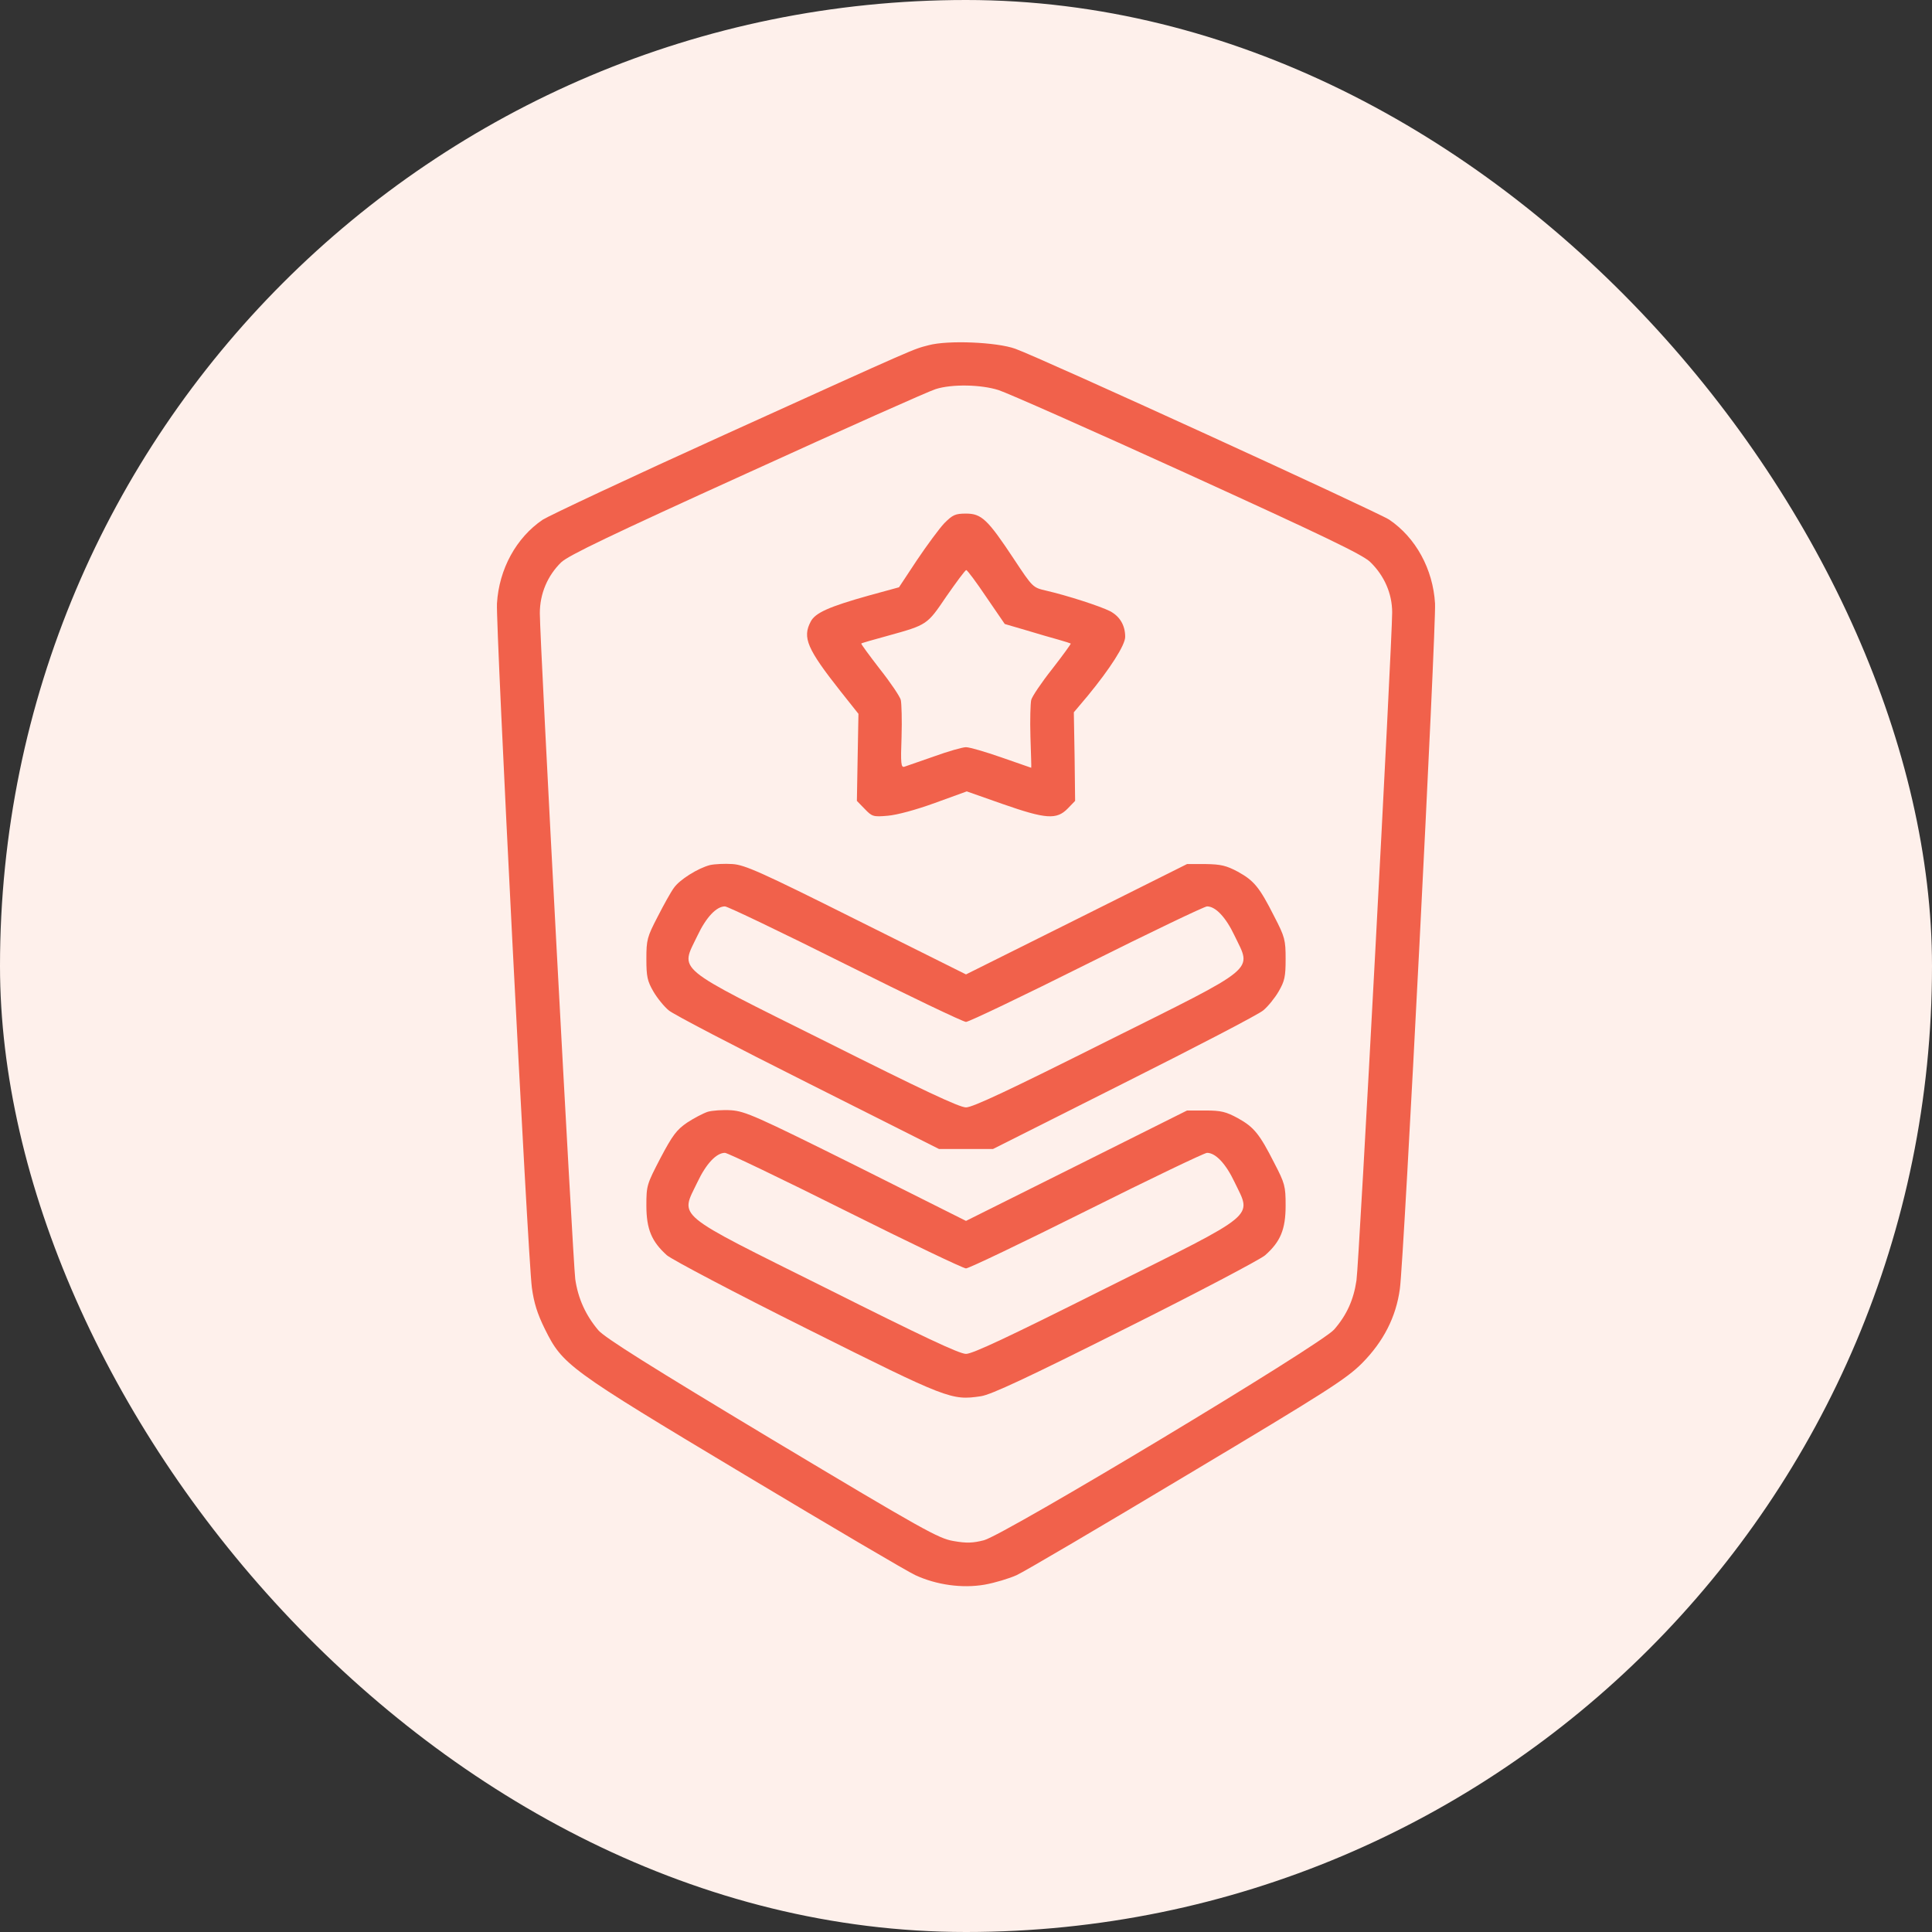 <svg width="48" height="48" viewBox="0 0 48 48" fill="none" xmlns="http://www.w3.org/2000/svg">
<rect x="0" y="0" width="48" height="48" fill="#333333" stroke="none"/>
<rect width="48" height="48" rx="24" fill="#FEF0EB"/>
<path d="M23.075 8.576C22.667 8.684 22.935 8.563 18.011 10.796C15.676 11.854 13.641 12.811 13.482 12.913C12.825 13.36 12.398 14.138 12.347 14.993C12.315 15.535 13.112 31.213 13.214 31.991C13.265 32.367 13.348 32.635 13.533 33.011C13.979 33.911 14.094 34 18.502 36.641C20.651 37.929 22.558 39.052 22.743 39.135C23.266 39.377 23.904 39.466 24.459 39.371C24.714 39.326 25.072 39.218 25.256 39.135C25.441 39.052 27.349 37.929 29.498 36.641C33 34.549 33.453 34.255 33.842 33.866C34.371 33.33 34.684 32.724 34.779 32.023C34.881 31.321 35.685 15.554 35.653 14.993C35.602 14.138 35.175 13.36 34.518 12.913C34.218 12.716 25.881 8.901 25.225 8.665C24.765 8.499 23.553 8.448 23.075 8.576ZM24.81 9.692C25.014 9.756 27.119 10.687 29.485 11.765C32.885 13.315 33.842 13.774 34.039 13.959C34.39 14.297 34.588 14.744 34.588 15.216C34.588 15.93 33.765 31.417 33.701 31.812C33.631 32.291 33.459 32.673 33.147 33.031C32.834 33.401 24.969 38.127 24.446 38.267C24.172 38.337 24.013 38.344 23.687 38.286C23.317 38.223 22.948 38.019 19.178 35.761C16.161 33.949 15.025 33.235 14.866 33.05C14.553 32.68 14.362 32.265 14.292 31.78C14.235 31.334 13.412 15.937 13.412 15.235C13.412 14.75 13.603 14.304 13.941 13.972C14.12 13.8 15.172 13.296 18.572 11.752C20.989 10.649 23.094 9.711 23.247 9.667C23.649 9.539 24.37 9.552 24.81 9.692Z" fill="#F1614B"/>
<path d="M23.464 12.996C23.337 13.13 23.031 13.545 22.782 13.915L22.335 14.591L21.589 14.795C20.588 15.075 20.25 15.229 20.141 15.445C19.931 15.841 20.052 16.122 20.887 17.18L21.328 17.735L21.308 18.813L21.289 19.898L21.481 20.095C21.666 20.287 21.691 20.299 22.055 20.267C22.284 20.248 22.756 20.121 23.228 19.949L24.019 19.662L24.906 19.974C25.984 20.351 26.252 20.37 26.526 20.089L26.711 19.898L26.698 18.794L26.679 17.697L27.023 17.289C27.585 16.606 27.955 16.026 27.955 15.822C27.955 15.535 27.821 15.312 27.578 15.184C27.323 15.056 26.513 14.795 25.99 14.674C25.659 14.597 25.659 14.597 25.186 13.883C24.536 12.9 24.383 12.76 24 12.76C23.732 12.76 23.669 12.792 23.464 12.996ZM24.504 14.833L24.963 15.503L25.486 15.656C25.773 15.745 26.137 15.847 26.296 15.892C26.456 15.937 26.59 15.981 26.602 15.988C26.615 15.994 26.405 16.281 26.143 16.619C25.875 16.957 25.639 17.308 25.62 17.391C25.601 17.474 25.588 17.888 25.601 18.309C25.614 18.73 25.627 19.075 25.62 19.075C25.62 19.075 25.289 18.96 24.887 18.82C24.485 18.679 24.089 18.564 24 18.564C23.911 18.564 23.554 18.667 23.203 18.794C22.852 18.915 22.52 19.03 22.469 19.049C22.386 19.075 22.374 18.973 22.399 18.309C22.412 17.888 22.399 17.474 22.38 17.391C22.361 17.308 22.125 16.957 21.857 16.619C21.596 16.281 21.385 15.994 21.398 15.988C21.41 15.975 21.704 15.892 22.055 15.796C23.043 15.522 23.031 15.528 23.515 14.814C23.764 14.457 23.981 14.163 24.006 14.163C24.032 14.163 24.255 14.463 24.504 14.833Z" fill="#F1614B"/>
<path d="M17.641 21.492C17.341 21.569 16.882 21.856 16.742 22.06C16.671 22.155 16.493 22.474 16.34 22.774C16.078 23.278 16.059 23.348 16.059 23.827C16.059 24.267 16.085 24.375 16.231 24.63C16.327 24.796 16.499 25.007 16.614 25.102C16.722 25.198 18.279 26.008 20.071 26.907L23.33 28.547H24H24.67L27.929 26.907C29.721 26.008 31.278 25.198 31.386 25.102C31.501 25.007 31.673 24.796 31.769 24.63C31.916 24.375 31.941 24.267 31.941 23.827C31.941 23.355 31.922 23.278 31.661 22.774C31.291 22.041 31.157 21.881 30.755 21.658C30.468 21.505 30.334 21.473 29.951 21.467H29.492L26.749 22.838L24 24.209L21.277 22.851C18.904 21.664 18.502 21.486 18.196 21.467C18.005 21.454 17.756 21.467 17.641 21.492ZM21.002 23.954C22.584 24.745 23.93 25.389 24 25.389C24.07 25.389 25.416 24.745 26.998 23.954C28.58 23.163 29.926 22.519 29.989 22.519C30.2 22.519 30.455 22.787 30.672 23.246C31.099 24.139 31.303 23.973 27.476 25.881C25.084 27.08 24.166 27.513 24 27.513C23.834 27.513 22.916 27.08 20.524 25.881C16.697 23.973 16.901 24.139 17.328 23.246C17.545 22.787 17.8 22.519 18.011 22.519C18.075 22.519 19.421 23.163 21.002 23.954Z" fill="#F1614B"/>
<path d="M17.584 27.622C17.469 27.66 17.239 27.781 17.073 27.89C16.812 28.068 16.71 28.202 16.41 28.77C16.072 29.421 16.059 29.452 16.059 29.95C16.059 30.543 16.193 30.849 16.569 31.187C16.697 31.296 18.266 32.125 20.058 33.018C23.554 34.766 23.637 34.797 24.37 34.689C24.625 34.651 25.525 34.23 27.955 33.011C29.741 32.119 31.303 31.296 31.431 31.187C31.814 30.849 31.941 30.543 31.941 29.95C31.941 29.471 31.922 29.401 31.661 28.898C31.291 28.17 31.157 28.005 30.755 27.781C30.461 27.622 30.34 27.59 29.951 27.59H29.492L26.749 28.961L24 30.333L21.277 28.968C18.789 27.73 18.515 27.609 18.164 27.584C17.953 27.571 17.692 27.59 17.584 27.622ZM21.002 30.078C22.584 30.868 23.93 31.513 24 31.513C24.07 31.513 25.416 30.868 26.998 30.078C28.58 29.287 29.926 28.642 29.989 28.642C30.2 28.642 30.455 28.91 30.672 29.369C31.099 30.262 31.303 30.097 27.476 32.004C25.084 33.203 24.166 33.637 24 33.637C23.834 33.637 22.916 33.203 20.524 32.004C16.697 30.097 16.901 30.262 17.328 29.369C17.545 28.91 17.8 28.642 18.011 28.642C18.075 28.642 19.421 29.287 21.002 30.078Z" fill="#F1614B"/>
</svg>
